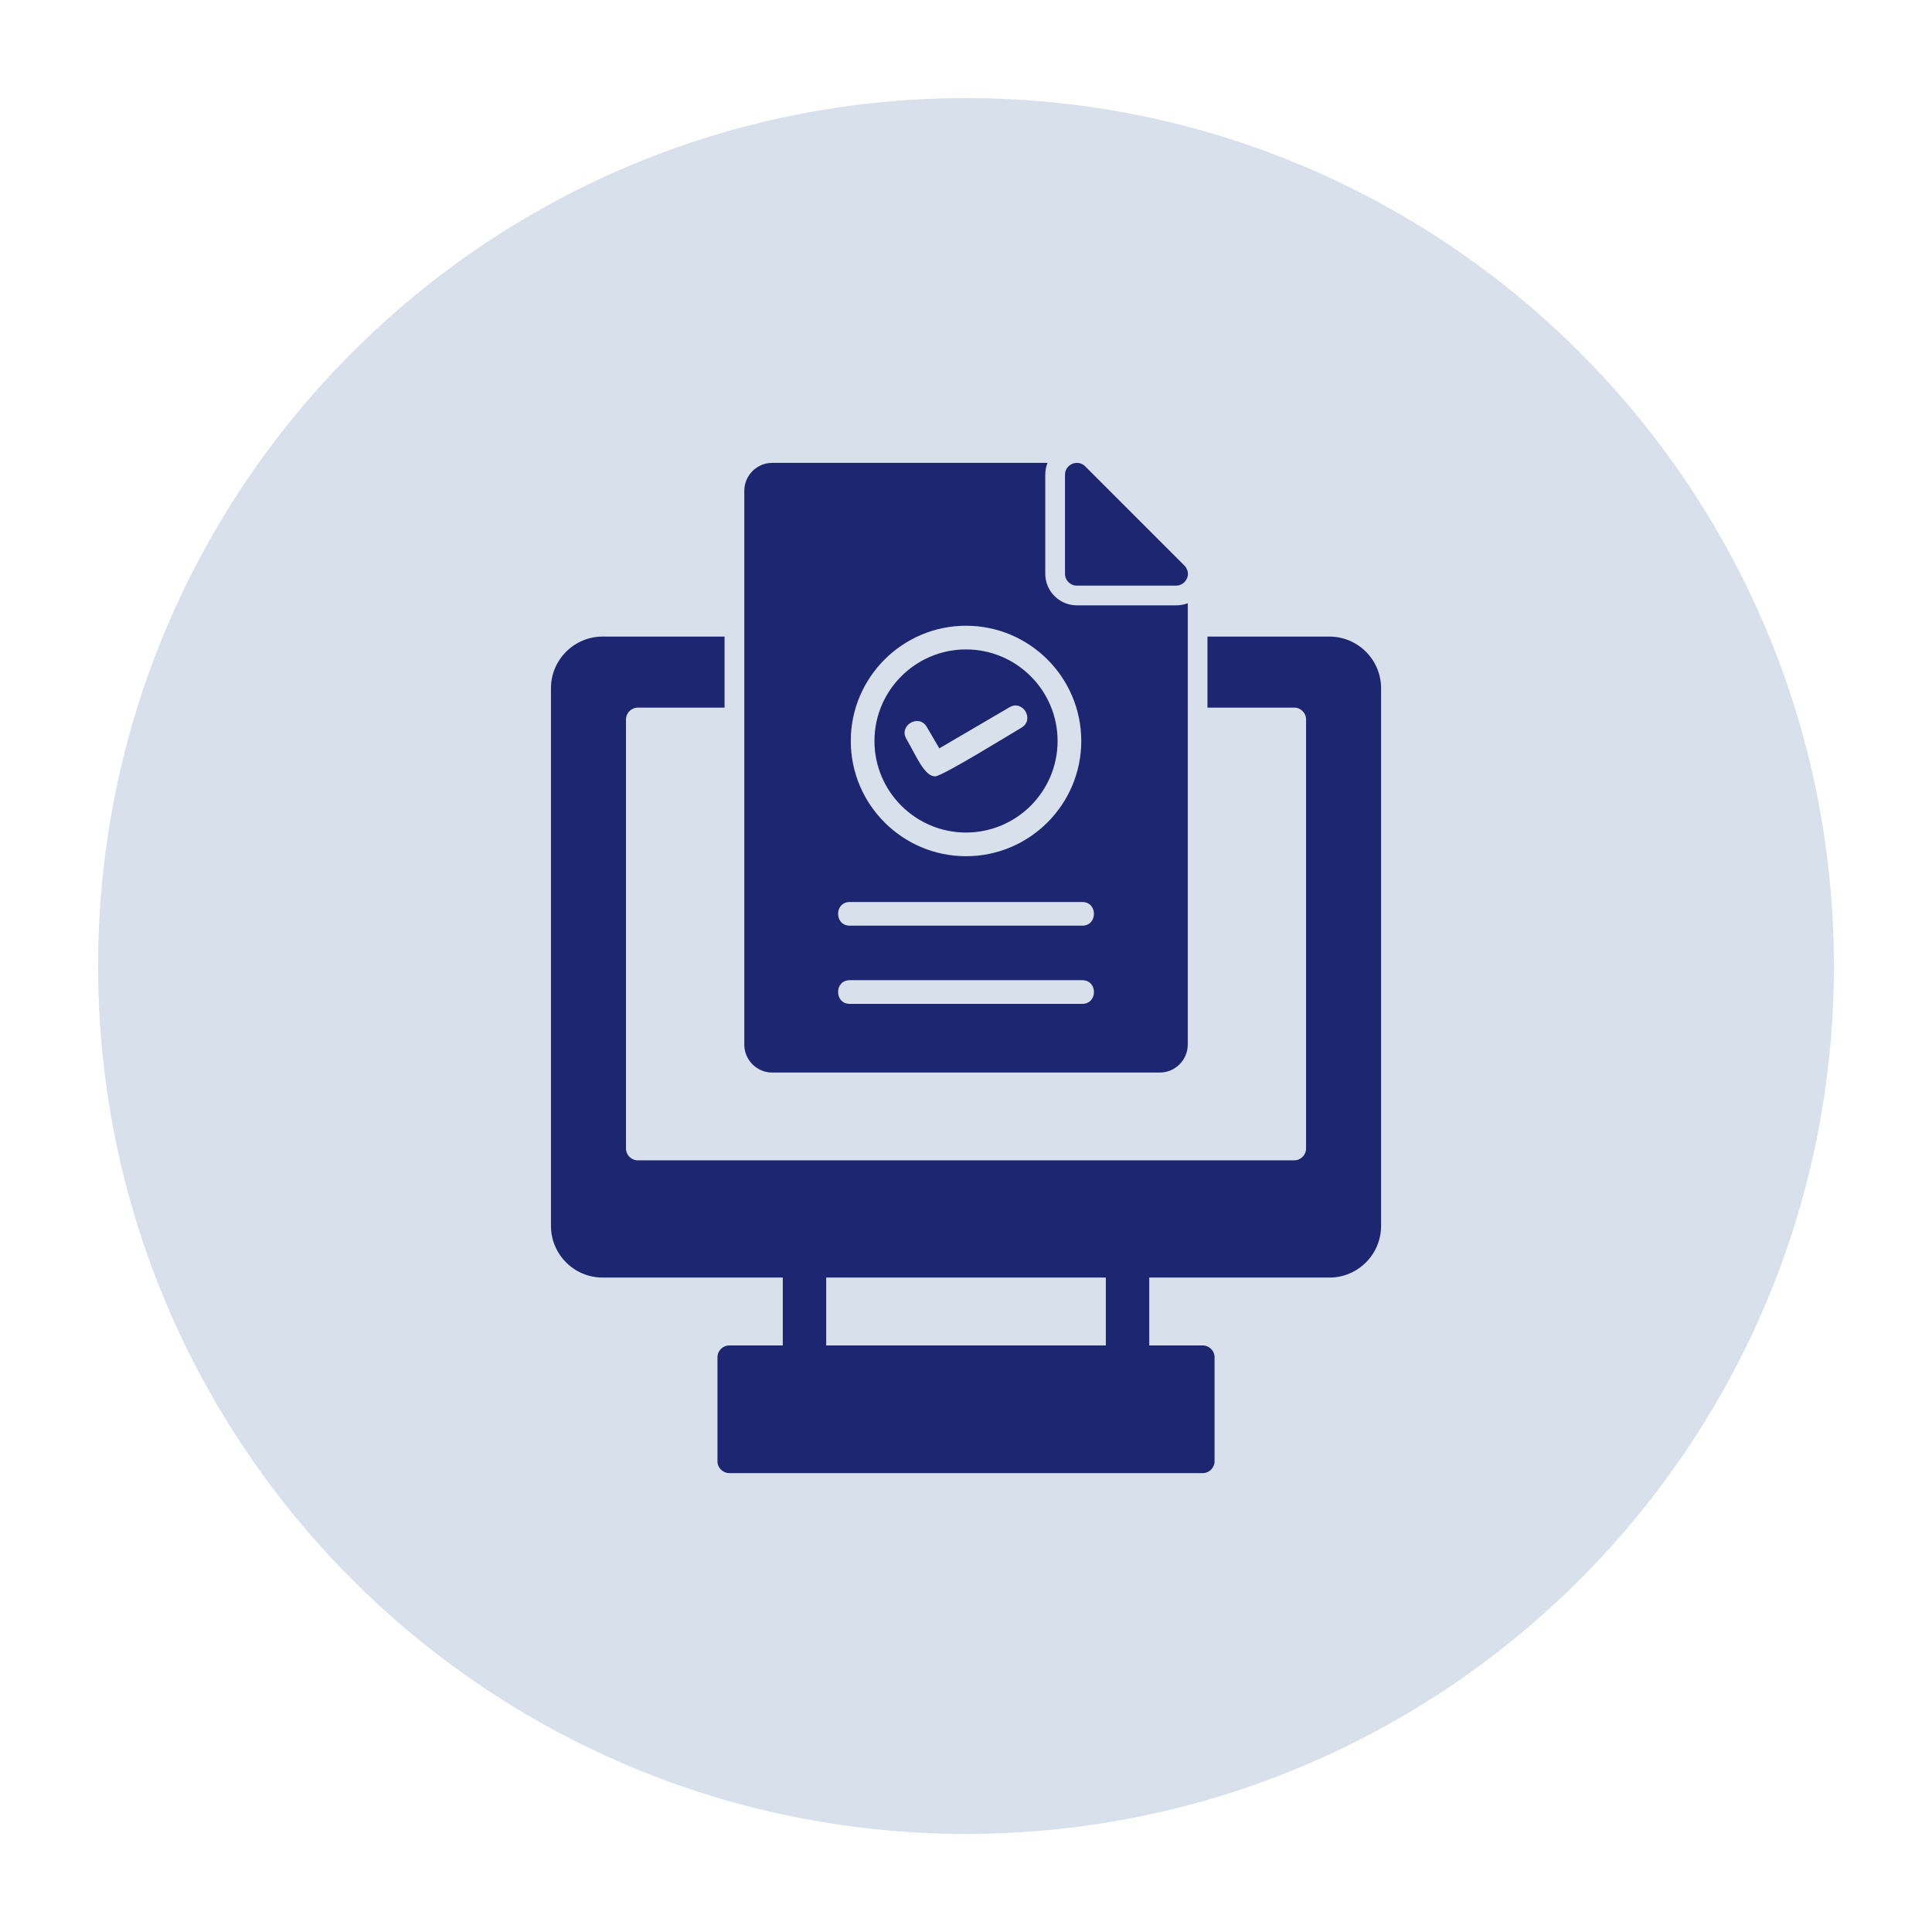 <svg xmlns="http://www.w3.org/2000/svg" xmlns:xlink="http://www.w3.org/1999/xlink" width="512" zoomAndPan="magnify" viewBox="0 0 384 384" height="512" preserveAspectRatio="xMidYMid meet" version="1.0"><defs><clipPath id="716dfba531"><path d="M 19.5 19.5 L 364.5 19.5 L 364.5 364.5 L 19.5 364.5 Z M 19.5 19.5" clip-rule="nonzero"></path></clipPath><clipPath id="a6b7d538d7"><path d="M 192 19.5 C 96.73 19.5 19.5 96.73 19.5 192 C 19.5 287.27 96.73 364.5 192 364.5 C 287.27 364.5 364.5 287.27 364.5 192 C 364.5 96.73 287.27 19.5 192 19.5 Z M 192 19.5" clip-rule="nonzero"></path></clipPath><clipPath id="1db49600a3"><path d="M 0.5 0.5 L 345.5 0.5 L 345.5 345.5 L 0.5 345.5 Z M 0.5 0.5" clip-rule="nonzero"></path></clipPath><clipPath id="0629ef1da6"><path d="M 173 0.5 C 77.73 0.5 0.5 77.73 0.5 173 C 0.5 268.27 77.73 345.5 173 345.5 C 268.27 345.5 345.5 268.27 345.5 173 C 345.5 77.73 268.27 0.5 173 0.5 Z M 173 0.5" clip-rule="nonzero"></path></clipPath><clipPath id="f26c093f66"><rect x="0" width="346" y="0" height="346"></rect></clipPath><clipPath id="d4599ed9c1"><path d="M 109.5 126 L 274.5 126 L 274.5 254 L 109.5 254 Z M 109.5 126" clip-rule="nonzero"></path></clipPath><clipPath id="41f47392fc"><path d="M 142 267 L 242 267 L 242 292.934 L 142 292.934 Z M 142 267" clip-rule="nonzero"></path></clipPath></defs><g clip-path="url(#716dfba531)"><g clip-path="url(#a6b7d538d7)"><g transform="matrix(1, 0, 0, 1, 19, 19)"><g clip-path="url(#f26c093f66)"><g clip-path="url(#1db49600a3)"><g clip-path="url(#0629ef1da6)"><path fill="#d7e0eb" d="M 0.5 0.5 L 345.5 0.5 L 345.5 345.5 L 0.5 345.5 Z M 0.5 0.5" fill-opacity="1" fill-rule="nonzero"></path></g></g></g></g></g></g><path fill="#1d2671" d="M 230.516 213.176 L 153.492 213.176 C 150.426 213.176 147.934 210.688 147.934 207.621 L 147.934 97.559 C 147.934 94.492 150.426 92 153.492 92 L 208.199 92 C 207.914 92.711 207.754 93.5 207.754 94.355 L 207.754 114.043 C 207.754 117.508 210.566 120.316 214.027 120.316 L 233.75 120.316 C 234.598 120.316 235.375 120.168 236.074 119.898 L 236.074 207.621 C 236.074 210.684 233.578 213.176 230.516 213.176 Z M 192.004 170.18 C 179.375 170.18 169.098 159.906 169.098 147.273 C 169.098 134.645 179.375 124.371 192.004 124.371 C 204.633 124.371 214.91 134.645 214.91 147.273 C 214.91 159.906 204.633 170.18 192.004 170.18 Z M 192.004 129.078 C 181.969 129.078 173.805 137.242 173.805 147.277 C 173.805 157.312 181.969 165.473 192.004 165.473 C 202.039 165.473 210.203 157.309 210.203 147.277 C 210.203 137.242 202.039 129.078 192.004 129.078 Z M 215.109 183.984 L 168.895 183.984 C 165.797 183.984 165.797 179.281 168.895 179.281 L 215.109 179.281 C 218.207 179.281 218.207 183.984 215.109 183.984 Z M 215.109 199.527 L 168.895 199.527 C 165.801 199.527 165.801 194.82 168.895 194.82 L 215.109 194.82 C 218.207 194.82 218.207 199.527 215.109 199.527 Z M 185.863 154.309 C 183.699 154.309 182.105 150.199 180.145 146.855 C 178.578 144.184 182.637 141.805 184.203 144.477 L 186.699 148.738 L 200.645 140.57 C 203.312 139.008 205.695 143.062 203.02 144.633 C 200.75 145.961 187.262 154.309 185.863 154.309 Z M 185.863 154.309" fill-opacity="1" fill-rule="evenodd"></path><path fill="#1d2671" d="M 233.75 116.398 L 214.027 116.398 C 212.73 116.398 211.676 115.344 211.676 114.043 L 211.676 94.355 C 211.676 92.27 214.215 91.211 215.691 92.691 L 235.164 112.164 C 237.117 113.863 235.746 116.398 233.75 116.398 Z M 233.75 116.398" fill-opacity="1" fill-rule="evenodd"></path><g clip-path="url(#d4599ed9c1)"><path fill="#1d2671" d="M 264.23 253.926 L 119.773 253.926 C 114.113 253.926 109.508 249.32 109.508 243.656 L 109.508 136.797 C 109.508 131.133 114.113 126.527 119.773 126.527 L 144.012 126.527 L 144.012 140.648 L 126.773 140.648 C 125.473 140.648 124.418 141.703 124.418 143 L 124.418 228.273 C 124.418 229.57 125.473 230.625 126.773 230.625 L 257.234 230.625 C 258.535 230.625 259.59 229.57 259.59 228.27 L 259.59 143 C 259.59 141.699 258.535 140.645 257.234 140.645 L 239.992 140.645 L 239.992 126.527 L 264.23 126.527 C 269.895 126.527 274.5 131.137 274.5 136.797 L 274.5 243.656 C 274.5 249.32 269.895 253.926 264.23 253.926 Z M 264.23 253.926" fill-opacity="1" fill-rule="evenodd"></path></g><path fill="#1d2671" d="M 224.109 278.812 L 159.898 278.812 C 157.129 278.812 155.586 276 155.586 273.527 L 155.586 247.816 C 155.586 245.344 157.125 242.531 159.898 242.531 L 224.109 242.531 C 226.883 242.531 228.422 245.348 228.422 247.816 L 228.422 273.527 C 228.422 276 226.883 278.812 224.109 278.812 Z M 164.211 268.242 L 219.793 268.242 L 219.793 253.102 L 164.211 253.102 Z M 164.211 268.242" fill-opacity="1" fill-rule="evenodd"></path><g clip-path="url(#41f47392fc)"><path fill="#1d2671" d="M 239.051 292.789 L 144.957 292.789 C 143.656 292.789 142.602 291.734 142.602 290.434 L 142.602 269.77 C 142.602 268.473 143.656 267.418 144.957 267.418 L 239.051 267.418 C 240.348 267.418 241.402 268.473 241.402 269.77 L 241.402 290.434 C 241.402 291.734 240.348 292.789 239.051 292.789 Z M 239.051 292.789" fill-opacity="1" fill-rule="evenodd"></path></g><path fill="#1d2671" d="M 202.637 242.273 L 181.371 242.273 C 178.273 242.273 178.273 237.57 181.371 237.57 L 202.637 237.57 C 205.734 237.57 205.734 242.273 202.637 242.273 Z M 202.637 242.273" fill-opacity="1" fill-rule="evenodd"></path></svg>